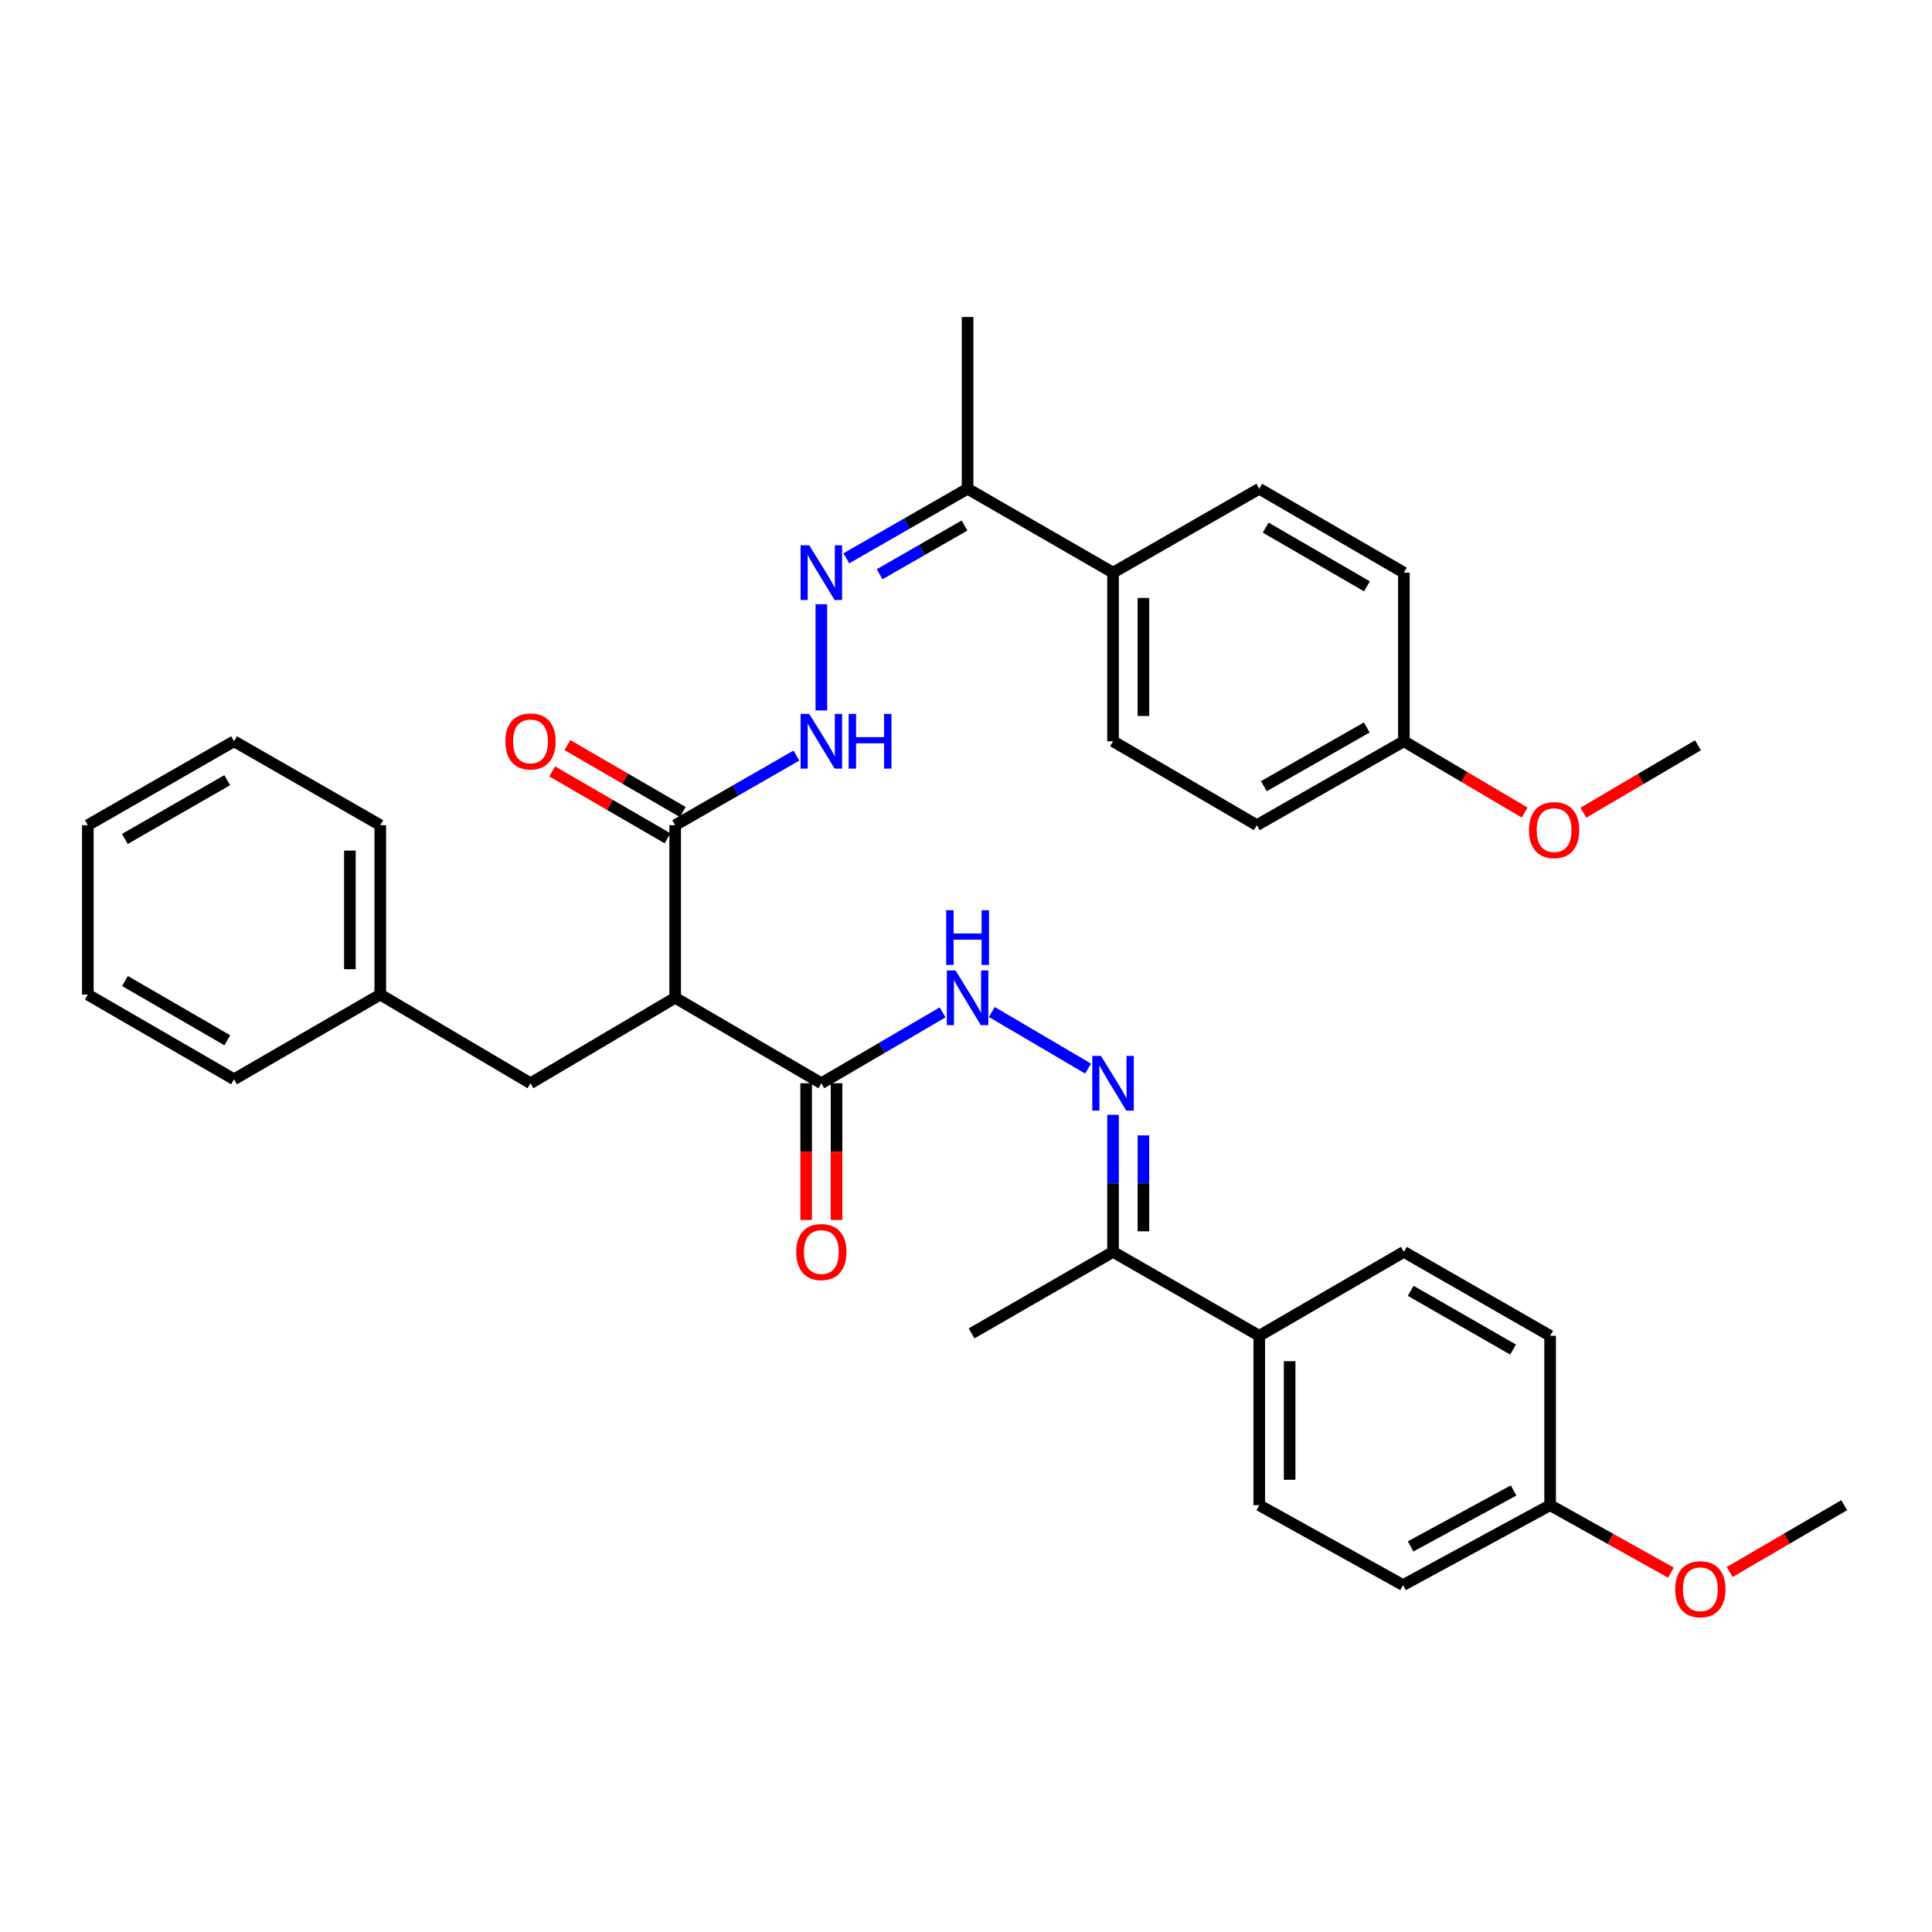 <?xml version='1.0' encoding='iso-8859-1'?>
<svg version='1.1' baseProfile='full'
              xmlns='http://www.w3.org/2000/svg'
                      xmlns:rdkit='http://www.rdkit.org/xml'
                      xmlns:xlink='http://www.w3.org/1999/xlink'
                  xml:space='preserve'
width='1000px' height='1000px' viewBox='0 0 1000 1000'>
<!-- END OF HEADER -->
<rect style='opacity:1.0;fill:#FFFFFF;stroke:none' width='1000' height='1000' x='0' y='0'> </rect>
<path class='bond-0' d='M 349.463,516.441 L 349.463,427.108' style='fill:none;fill-rule:evenodd;stroke:#000000;stroke-width:6px;stroke-linecap:butt;stroke-linejoin:miter;stroke-opacity:1' />
<path class='bond-1' d='M 349.463,516.441 L 425.125,560.688' style='fill:none;fill-rule:evenodd;stroke:#000000;stroke-width:6px;stroke-linecap:butt;stroke-linejoin:miter;stroke-opacity:1' />
<path class='bond-8' d='M 349.463,516.441 L 274.588,560.688' style='fill:none;fill-rule:evenodd;stroke:#000000;stroke-width:6px;stroke-linecap:butt;stroke-linejoin:miter;stroke-opacity:1' />
<path class='bond-4' d='M 349.463,427.108 L 380.833,409.099' style='fill:none;fill-rule:evenodd;stroke:#000000;stroke-width:6px;stroke-linecap:butt;stroke-linejoin:miter;stroke-opacity:1' />
<path class='bond-4' d='M 380.833,409.099 L 412.204,391.091' style='fill:none;fill-rule:evenodd;stroke:#0000FF;stroke-width:6px;stroke-linecap:butt;stroke-linejoin:miter;stroke-opacity:1' />
<path class='bond-11' d='M 353.408,420.307 L 323.553,402.988' style='fill:none;fill-rule:evenodd;stroke:#000000;stroke-width:6px;stroke-linecap:butt;stroke-linejoin:miter;stroke-opacity:1' />
<path class='bond-11' d='M 323.553,402.988 L 293.697,385.669' style='fill:none;fill-rule:evenodd;stroke:#FF0000;stroke-width:6px;stroke-linecap:butt;stroke-linejoin:miter;stroke-opacity:1' />
<path class='bond-11' d='M 345.518,433.909 L 315.663,416.59' style='fill:none;fill-rule:evenodd;stroke:#000000;stroke-width:6px;stroke-linecap:butt;stroke-linejoin:miter;stroke-opacity:1' />
<path class='bond-11' d='M 315.663,416.59 L 285.807,399.27' style='fill:none;fill-rule:evenodd;stroke:#FF0000;stroke-width:6px;stroke-linecap:butt;stroke-linejoin:miter;stroke-opacity:1' />
<path class='bond-5' d='M 425.125,560.688 L 456.507,542.344' style='fill:none;fill-rule:evenodd;stroke:#000000;stroke-width:6px;stroke-linecap:butt;stroke-linejoin:miter;stroke-opacity:1' />
<path class='bond-5' d='M 456.507,542.344 L 487.889,524' style='fill:none;fill-rule:evenodd;stroke:#0000FF;stroke-width:6px;stroke-linecap:butt;stroke-linejoin:miter;stroke-opacity:1' />
<path class='bond-12' d='M 417.262,560.688 L 417.262,596.077' style='fill:none;fill-rule:evenodd;stroke:#000000;stroke-width:6px;stroke-linecap:butt;stroke-linejoin:miter;stroke-opacity:1' />
<path class='bond-12' d='M 417.262,596.077 L 417.262,631.466' style='fill:none;fill-rule:evenodd;stroke:#FF0000;stroke-width:6px;stroke-linecap:butt;stroke-linejoin:miter;stroke-opacity:1' />
<path class='bond-12' d='M 432.987,560.688 L 432.987,596.077' style='fill:none;fill-rule:evenodd;stroke:#000000;stroke-width:6px;stroke-linecap:butt;stroke-linejoin:miter;stroke-opacity:1' />
<path class='bond-12' d='M 432.987,596.077 L 432.987,631.466' style='fill:none;fill-rule:evenodd;stroke:#FF0000;stroke-width:6px;stroke-linecap:butt;stroke-linejoin:miter;stroke-opacity:1' />
<path class='bond-2' d='M 425.125,312.743 L 425.125,367.74' style='fill:none;fill-rule:evenodd;stroke:#0000FF;stroke-width:6px;stroke-linecap:butt;stroke-linejoin:miter;stroke-opacity:1' />
<path class='bond-7' d='M 438.046,288.989 L 469.434,270.982' style='fill:none;fill-rule:evenodd;stroke:#0000FF;stroke-width:6px;stroke-linecap:butt;stroke-linejoin:miter;stroke-opacity:1' />
<path class='bond-7' d='M 469.434,270.982 L 500.821,252.976' style='fill:none;fill-rule:evenodd;stroke:#000000;stroke-width:6px;stroke-linecap:butt;stroke-linejoin:miter;stroke-opacity:1' />
<path class='bond-7' d='M 455.287,297.226 L 477.259,284.622' style='fill:none;fill-rule:evenodd;stroke:#0000FF;stroke-width:6px;stroke-linecap:butt;stroke-linejoin:miter;stroke-opacity:1' />
<path class='bond-7' d='M 477.259,284.622 L 499.23,272.017' style='fill:none;fill-rule:evenodd;stroke:#000000;stroke-width:6px;stroke-linecap:butt;stroke-linejoin:miter;stroke-opacity:1' />
<path class='bond-3' d='M 563.184,553.093 L 513.37,523.816' style='fill:none;fill-rule:evenodd;stroke:#0000FF;stroke-width:6px;stroke-linecap:butt;stroke-linejoin:miter;stroke-opacity:1' />
<path class='bond-6' d='M 576.107,577.03 L 576.107,612.499' style='fill:none;fill-rule:evenodd;stroke:#0000FF;stroke-width:6px;stroke-linecap:butt;stroke-linejoin:miter;stroke-opacity:1' />
<path class='bond-6' d='M 576.107,612.499 L 576.107,647.968' style='fill:none;fill-rule:evenodd;stroke:#000000;stroke-width:6px;stroke-linecap:butt;stroke-linejoin:miter;stroke-opacity:1' />
<path class='bond-6' d='M 591.832,587.671 L 591.832,612.499' style='fill:none;fill-rule:evenodd;stroke:#0000FF;stroke-width:6px;stroke-linecap:butt;stroke-linejoin:miter;stroke-opacity:1' />
<path class='bond-6' d='M 591.832,612.499 L 591.832,637.328' style='fill:none;fill-rule:evenodd;stroke:#000000;stroke-width:6px;stroke-linecap:butt;stroke-linejoin:miter;stroke-opacity:1' />
<path class='bond-9' d='M 576.107,647.968 L 651.786,691.403' style='fill:none;fill-rule:evenodd;stroke:#000000;stroke-width:6px;stroke-linecap:butt;stroke-linejoin:miter;stroke-opacity:1' />
<path class='bond-27' d='M 576.107,647.968 L 502.883,690.163' style='fill:none;fill-rule:evenodd;stroke:#000000;stroke-width:6px;stroke-linecap:butt;stroke-linejoin:miter;stroke-opacity:1' />
<path class='bond-10' d='M 500.821,252.976 L 576.107,296.402' style='fill:none;fill-rule:evenodd;stroke:#000000;stroke-width:6px;stroke-linecap:butt;stroke-linejoin:miter;stroke-opacity:1' />
<path class='bond-26' d='M 500.821,252.976 L 500.821,164.07' style='fill:none;fill-rule:evenodd;stroke:#000000;stroke-width:6px;stroke-linecap:butt;stroke-linejoin:miter;stroke-opacity:1' />
<path class='bond-19' d='M 274.588,560.688 L 196.83,514.799' style='fill:none;fill-rule:evenodd;stroke:#000000;stroke-width:6px;stroke-linecap:butt;stroke-linejoin:miter;stroke-opacity:1' />
<path class='bond-13' d='M 651.786,691.403 L 651.786,779.085' style='fill:none;fill-rule:evenodd;stroke:#000000;stroke-width:6px;stroke-linecap:butt;stroke-linejoin:miter;stroke-opacity:1' />
<path class='bond-13' d='M 667.511,704.556 L 667.511,765.933' style='fill:none;fill-rule:evenodd;stroke:#000000;stroke-width:6px;stroke-linecap:butt;stroke-linejoin:miter;stroke-opacity:1' />
<path class='bond-16' d='M 651.786,691.403 L 726.644,647.968' style='fill:none;fill-rule:evenodd;stroke:#000000;stroke-width:6px;stroke-linecap:butt;stroke-linejoin:miter;stroke-opacity:1' />
<path class='bond-14' d='M 576.107,296.402 L 576.107,383.673' style='fill:none;fill-rule:evenodd;stroke:#000000;stroke-width:6px;stroke-linecap:butt;stroke-linejoin:miter;stroke-opacity:1' />
<path class='bond-14' d='M 591.832,309.492 L 591.832,370.582' style='fill:none;fill-rule:evenodd;stroke:#000000;stroke-width:6px;stroke-linecap:butt;stroke-linejoin:miter;stroke-opacity:1' />
<path class='bond-15' d='M 576.107,296.402 L 651.786,252.976' style='fill:none;fill-rule:evenodd;stroke:#000000;stroke-width:6px;stroke-linecap:butt;stroke-linejoin:miter;stroke-opacity:1' />
<path class='bond-23' d='M 651.786,779.085 L 726.224,820.432' style='fill:none;fill-rule:evenodd;stroke:#000000;stroke-width:6px;stroke-linecap:butt;stroke-linejoin:miter;stroke-opacity:1' />
<path class='bond-20' d='M 576.107,383.673 L 650.537,427.108' style='fill:none;fill-rule:evenodd;stroke:#000000;stroke-width:6px;stroke-linecap:butt;stroke-linejoin:miter;stroke-opacity:1' />
<path class='bond-21' d='M 651.786,252.976 L 726.644,296.402' style='fill:none;fill-rule:evenodd;stroke:#000000;stroke-width:6px;stroke-linecap:butt;stroke-linejoin:miter;stroke-opacity:1' />
<path class='bond-21' d='M 655.124,273.091 L 707.525,303.489' style='fill:none;fill-rule:evenodd;stroke:#000000;stroke-width:6px;stroke-linecap:butt;stroke-linejoin:miter;stroke-opacity:1' />
<path class='bond-22' d='M 726.644,647.968 L 802.34,691.403' style='fill:none;fill-rule:evenodd;stroke:#000000;stroke-width:6px;stroke-linecap:butt;stroke-linejoin:miter;stroke-opacity:1' />
<path class='bond-22' d='M 730.172,668.122 L 783.16,698.527' style='fill:none;fill-rule:evenodd;stroke:#000000;stroke-width:6px;stroke-linecap:butt;stroke-linejoin:miter;stroke-opacity:1' />
<path class='bond-17' d='M 726.644,383.673 L 726.644,296.402' style='fill:none;fill-rule:evenodd;stroke:#000000;stroke-width:6px;stroke-linecap:butt;stroke-linejoin:miter;stroke-opacity:1' />
<path class='bond-24' d='M 726.644,383.673 L 757.894,402.123' style='fill:none;fill-rule:evenodd;stroke:#000000;stroke-width:6px;stroke-linecap:butt;stroke-linejoin:miter;stroke-opacity:1' />
<path class='bond-24' d='M 757.894,402.123 L 789.144,420.572' style='fill:none;fill-rule:evenodd;stroke:#FF0000;stroke-width:6px;stroke-linecap:butt;stroke-linejoin:miter;stroke-opacity:1' />
<path class='bond-37' d='M 726.644,383.673 L 650.537,427.108' style='fill:none;fill-rule:evenodd;stroke:#000000;stroke-width:6px;stroke-linecap:butt;stroke-linejoin:miter;stroke-opacity:1' />
<path class='bond-37' d='M 707.434,376.531 L 654.159,406.936' style='fill:none;fill-rule:evenodd;stroke:#000000;stroke-width:6px;stroke-linecap:butt;stroke-linejoin:miter;stroke-opacity:1' />
<path class='bond-18' d='M 802.34,779.085 L 802.34,691.403' style='fill:none;fill-rule:evenodd;stroke:#000000;stroke-width:6px;stroke-linecap:butt;stroke-linejoin:miter;stroke-opacity:1' />
<path class='bond-25' d='M 802.34,779.085 L 833.606,796.547' style='fill:none;fill-rule:evenodd;stroke:#000000;stroke-width:6px;stroke-linecap:butt;stroke-linejoin:miter;stroke-opacity:1' />
<path class='bond-25' d='M 833.606,796.547 L 864.872,814.008' style='fill:none;fill-rule:evenodd;stroke:#FF0000;stroke-width:6px;stroke-linecap:butt;stroke-linejoin:miter;stroke-opacity:1' />
<path class='bond-36' d='M 802.34,779.085 L 726.224,820.432' style='fill:none;fill-rule:evenodd;stroke:#000000;stroke-width:6px;stroke-linecap:butt;stroke-linejoin:miter;stroke-opacity:1' />
<path class='bond-36' d='M 783.417,771.47 L 730.136,800.413' style='fill:none;fill-rule:evenodd;stroke:#000000;stroke-width:6px;stroke-linecap:butt;stroke-linejoin:miter;stroke-opacity:1' />
<path class='bond-28' d='M 196.83,514.799 L 196.83,427.108' style='fill:none;fill-rule:evenodd;stroke:#000000;stroke-width:6px;stroke-linecap:butt;stroke-linejoin:miter;stroke-opacity:1' />
<path class='bond-28' d='M 181.105,501.645 L 181.105,440.261' style='fill:none;fill-rule:evenodd;stroke:#000000;stroke-width:6px;stroke-linecap:butt;stroke-linejoin:miter;stroke-opacity:1' />
<path class='bond-29' d='M 196.83,514.799 L 121.133,558.635' style='fill:none;fill-rule:evenodd;stroke:#000000;stroke-width:6px;stroke-linecap:butt;stroke-linejoin:miter;stroke-opacity:1' />
<path class='bond-30' d='M 819.562,420.657 L 849.214,403.205' style='fill:none;fill-rule:evenodd;stroke:#FF0000;stroke-width:6px;stroke-linecap:butt;stroke-linejoin:miter;stroke-opacity:1' />
<path class='bond-30' d='M 849.214,403.205 L 878.867,385.752' style='fill:none;fill-rule:evenodd;stroke:#000000;stroke-width:6px;stroke-linecap:butt;stroke-linejoin:miter;stroke-opacity:1' />
<path class='bond-31' d='M 895.253,813.671 L 924.899,796.378' style='fill:none;fill-rule:evenodd;stroke:#FF0000;stroke-width:6px;stroke-linecap:butt;stroke-linejoin:miter;stroke-opacity:1' />
<path class='bond-31' d='M 924.899,796.378 L 954.545,779.085' style='fill:none;fill-rule:evenodd;stroke:#000000;stroke-width:6px;stroke-linecap:butt;stroke-linejoin:miter;stroke-opacity:1' />
<path class='bond-33' d='M 196.83,427.108 L 121.133,383.673' style='fill:none;fill-rule:evenodd;stroke:#000000;stroke-width:6px;stroke-linecap:butt;stroke-linejoin:miter;stroke-opacity:1' />
<path class='bond-32' d='M 121.133,558.635 L 45.455,514.799' style='fill:none;fill-rule:evenodd;stroke:#000000;stroke-width:6px;stroke-linecap:butt;stroke-linejoin:miter;stroke-opacity:1' />
<path class='bond-32' d='M 117.663,538.453 L 64.688,507.767' style='fill:none;fill-rule:evenodd;stroke:#000000;stroke-width:6px;stroke-linecap:butt;stroke-linejoin:miter;stroke-opacity:1' />
<path class='bond-34' d='M 45.455,514.799 L 45.455,427.108' style='fill:none;fill-rule:evenodd;stroke:#000000;stroke-width:6px;stroke-linecap:butt;stroke-linejoin:miter;stroke-opacity:1' />
<path class='bond-35' d='M 121.133,383.673 L 45.455,427.108' style='fill:none;fill-rule:evenodd;stroke:#000000;stroke-width:6px;stroke-linecap:butt;stroke-linejoin:miter;stroke-opacity:1' />
<path class='bond-35' d='M 117.609,403.826 L 64.634,434.231' style='fill:none;fill-rule:evenodd;stroke:#000000;stroke-width:6px;stroke-linecap:butt;stroke-linejoin:miter;stroke-opacity:1' />
<path  class='atom-3' d='M 418.865 282.242
L 428.145 297.242
Q 429.065 298.722, 430.545 301.402
Q 432.025 304.082, 432.105 304.242
L 432.105 282.242
L 435.865 282.242
L 435.865 310.562
L 431.985 310.562
L 422.025 294.162
Q 420.865 292.242, 419.625 290.042
Q 418.425 287.842, 418.065 287.162
L 418.065 310.562
L 414.385 310.562
L 414.385 282.242
L 418.865 282.242
' fill='#0000FF'/>
<path  class='atom-4' d='M 569.847 546.528
L 579.127 561.528
Q 580.047 563.008, 581.527 565.688
Q 583.007 568.368, 583.087 568.528
L 583.087 546.528
L 586.847 546.528
L 586.847 574.848
L 582.967 574.848
L 573.007 558.448
Q 571.847 556.528, 570.607 554.328
Q 569.407 552.128, 569.047 551.448
L 569.047 574.848
L 565.367 574.848
L 565.367 546.528
L 569.847 546.528
' fill='#0000FF'/>
<path  class='atom-5' d='M 418.865 369.513
L 428.145 384.513
Q 429.065 385.993, 430.545 388.673
Q 432.025 391.353, 432.105 391.513
L 432.105 369.513
L 435.865 369.513
L 435.865 397.833
L 431.985 397.833
L 422.025 381.433
Q 420.865 379.513, 419.625 377.313
Q 418.425 375.113, 418.065 374.433
L 418.065 397.833
L 414.385 397.833
L 414.385 369.513
L 418.865 369.513
' fill='#0000FF'/>
<path  class='atom-5' d='M 439.265 369.513
L 443.105 369.513
L 443.105 381.553
L 457.585 381.553
L 457.585 369.513
L 461.425 369.513
L 461.425 397.833
L 457.585 397.833
L 457.585 384.753
L 443.105 384.753
L 443.105 397.833
L 439.265 397.833
L 439.265 369.513
' fill='#0000FF'/>
<path  class='atom-6' d='M 494.561 502.281
L 503.841 517.281
Q 504.761 518.761, 506.241 521.441
Q 507.721 524.121, 507.801 524.281
L 507.801 502.281
L 511.561 502.281
L 511.561 530.601
L 507.681 530.601
L 497.721 514.201
Q 496.561 512.281, 495.321 510.081
Q 494.121 507.881, 493.761 507.201
L 493.761 530.601
L 490.081 530.601
L 490.081 502.281
L 494.561 502.281
' fill='#0000FF'/>
<path  class='atom-6' d='M 489.741 471.129
L 493.581 471.129
L 493.581 483.169
L 508.061 483.169
L 508.061 471.129
L 511.901 471.129
L 511.901 499.449
L 508.061 499.449
L 508.061 486.369
L 493.581 486.369
L 493.581 499.449
L 489.741 499.449
L 489.741 471.129
' fill='#0000FF'/>
<path  class='atom-12' d='M 261.588 383.753
Q 261.588 376.953, 264.948 373.153
Q 268.308 369.353, 274.588 369.353
Q 280.868 369.353, 284.228 373.153
Q 287.588 376.953, 287.588 383.753
Q 287.588 390.633, 284.188 394.553
Q 280.788 398.433, 274.588 398.433
Q 268.348 398.433, 264.948 394.553
Q 261.588 390.673, 261.588 383.753
M 274.588 395.233
Q 278.908 395.233, 281.228 392.353
Q 283.588 389.433, 283.588 383.753
Q 283.588 378.193, 281.228 375.393
Q 278.908 372.553, 274.588 372.553
Q 270.268 372.553, 267.908 375.353
Q 265.588 378.153, 265.588 383.753
Q 265.588 389.473, 267.908 392.353
Q 270.268 395.233, 274.588 395.233
' fill='#FF0000'/>
<path  class='atom-13' d='M 412.125 648.048
Q 412.125 641.248, 415.485 637.448
Q 418.845 633.648, 425.125 633.648
Q 431.405 633.648, 434.765 637.448
Q 438.125 641.248, 438.125 648.048
Q 438.125 654.928, 434.725 658.848
Q 431.325 662.728, 425.125 662.728
Q 418.885 662.728, 415.485 658.848
Q 412.125 654.968, 412.125 648.048
M 425.125 659.528
Q 429.445 659.528, 431.765 656.648
Q 434.125 653.728, 434.125 648.048
Q 434.125 642.488, 431.765 639.688
Q 429.445 636.848, 425.125 636.848
Q 420.805 636.848, 418.445 639.648
Q 416.125 642.448, 416.125 648.048
Q 416.125 653.768, 418.445 656.648
Q 420.805 659.528, 425.125 659.528
' fill='#FF0000'/>
<path  class='atom-25' d='M 791.402 429.66
Q 791.402 422.86, 794.762 419.06
Q 798.122 415.26, 804.402 415.26
Q 810.682 415.26, 814.042 419.06
Q 817.402 422.86, 817.402 429.66
Q 817.402 436.54, 814.002 440.46
Q 810.602 444.34, 804.402 444.34
Q 798.162 444.34, 794.762 440.46
Q 791.402 436.58, 791.402 429.66
M 804.402 441.14
Q 808.722 441.14, 811.042 438.26
Q 813.402 435.34, 813.402 429.66
Q 813.402 424.1, 811.042 421.3
Q 808.722 418.46, 804.402 418.46
Q 800.082 418.46, 797.722 421.26
Q 795.402 424.06, 795.402 429.66
Q 795.402 435.38, 797.722 438.26
Q 800.082 441.14, 804.402 441.14
' fill='#FF0000'/>
<path  class='atom-26' d='M 867.098 822.591
Q 867.098 815.791, 870.458 811.991
Q 873.818 808.191, 880.098 808.191
Q 886.378 808.191, 889.738 811.991
Q 893.098 815.791, 893.098 822.591
Q 893.098 829.471, 889.698 833.391
Q 886.298 837.271, 880.098 837.271
Q 873.858 837.271, 870.458 833.391
Q 867.098 829.511, 867.098 822.591
M 880.098 834.071
Q 884.418 834.071, 886.738 831.191
Q 889.098 828.271, 889.098 822.591
Q 889.098 817.031, 886.738 814.231
Q 884.418 811.391, 880.098 811.391
Q 875.778 811.391, 873.418 814.191
Q 871.098 816.991, 871.098 822.591
Q 871.098 828.311, 873.418 831.191
Q 875.778 834.071, 880.098 834.071
' fill='#FF0000'/>
</svg>
